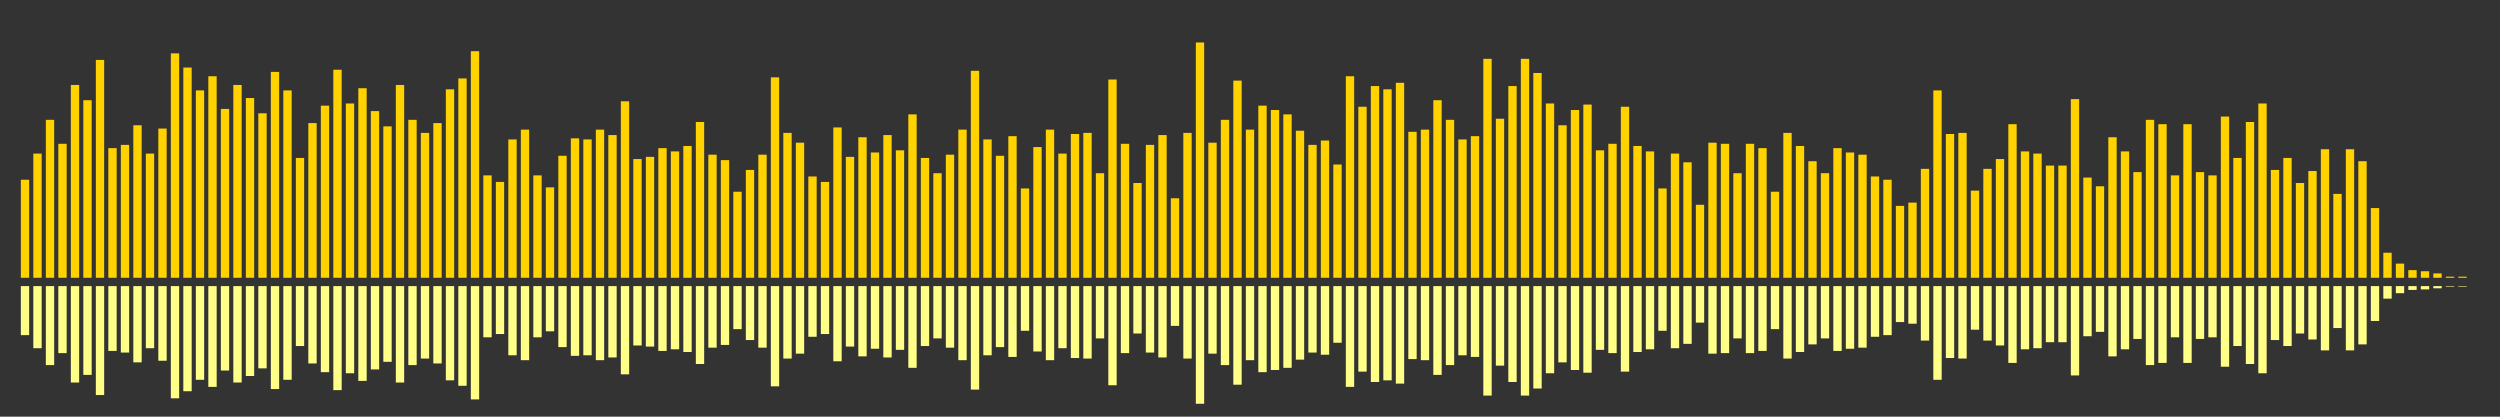<?xml version="1.0" encoding="UTF-8"?>
<svg version="1.1" width="600" height="100" xmlns="http://www.w3.org/2000/svg">
  <rect width="100%" height="100%" fill="#333333" stroke="none"/>
  <line x1="0" y1="66.667" x2="0" y2="66.667" stroke="#ffd200" stroke-width="2"/>
  <line x1="0" y1="68.667" x2="0" y2="68.667" stroke="#ff8" stroke-width="2"/>
  <line x1="3" y1="66.667" x2="3" y2="66.667" stroke="#ffd200" stroke-width="2"/>
  <line x1="3" y1="68.667" x2="3" y2="68.667" stroke="#ff8" stroke-width="2"/>
  <line x1="6" y1="66.667" x2="6" y2="43.137" stroke="#ffd200" stroke-width="2"/>
  <line x1="6" y1="68.667" x2="6" y2="80.431" stroke="#ff8" stroke-width="2"/>
  <line x1="9" y1="66.667" x2="9" y2="36.863" stroke="#ffd200" stroke-width="2"/>
  <line x1="9" y1="68.667" x2="9" y2="83.569" stroke="#ff8" stroke-width="2"/>
  <line x1="12" y1="66.667" x2="12" y2="28.758" stroke="#ffd200" stroke-width="2"/>
  <line x1="12" y1="68.667" x2="12" y2="87.621" stroke="#ff8" stroke-width="2"/>
  <line x1="15" y1="66.667" x2="15" y2="34.51" stroke="#ffd200" stroke-width="2"/>
  <line x1="15" y1="68.667" x2="15" y2="84.745" stroke="#ff8" stroke-width="2"/>
  <line x1="18" y1="66.667" x2="18" y2="20.392" stroke="#ffd200" stroke-width="2"/>
  <line x1="18" y1="68.667" x2="18" y2="91.804" stroke="#ff8" stroke-width="2"/>
  <line x1="21" y1="66.667" x2="21" y2="24.052" stroke="#ffd200" stroke-width="2"/>
  <line x1="21" y1="68.667" x2="21" y2="89.974" stroke="#ff8" stroke-width="2"/>
  <line x1="24" y1="66.667" x2="24" y2="14.379" stroke="#ffd200" stroke-width="2"/>
  <line x1="24" y1="68.667" x2="24" y2="94.81" stroke="#ff8" stroke-width="2"/>
  <line x1="27" y1="66.667" x2="27" y2="35.556" stroke="#ffd200" stroke-width="2"/>
  <line x1="27" y1="68.667" x2="27" y2="84.222" stroke="#ff8" stroke-width="2"/>
  <line x1="30" y1="66.667" x2="30" y2="34.771" stroke="#ffd200" stroke-width="2"/>
  <line x1="30" y1="68.667" x2="30" y2="84.614" stroke="#ff8" stroke-width="2"/>
  <line x1="33" y1="66.667" x2="33" y2="30.065" stroke="#ffd200" stroke-width="2"/>
  <line x1="33" y1="68.667" x2="33" y2="86.967" stroke="#ff8" stroke-width="2"/>
  <line x1="36" y1="66.667" x2="36" y2="36.863" stroke="#ffd200" stroke-width="2"/>
  <line x1="36" y1="68.667" x2="36" y2="83.569" stroke="#ff8" stroke-width="2"/>
  <line x1="39" y1="66.667" x2="39" y2="30.85" stroke="#ffd200" stroke-width="2"/>
  <line x1="39" y1="68.667" x2="39" y2="86.575" stroke="#ff8" stroke-width="2"/>
  <line x1="42" y1="66.667" x2="42" y2="12.81" stroke="#ffd200" stroke-width="2"/>
  <line x1="42" y1="68.667" x2="42" y2="95.595" stroke="#ff8" stroke-width="2"/>
  <line x1="45" y1="66.667" x2="45" y2="16.209" stroke="#ffd200" stroke-width="2"/>
  <line x1="45" y1="68.667" x2="45" y2="93.895" stroke="#ff8" stroke-width="2"/>
  <line x1="48" y1="66.667" x2="48" y2="21.699" stroke="#ffd200" stroke-width="2"/>
  <line x1="48" y1="68.667" x2="48" y2="91.15" stroke="#ff8" stroke-width="2"/>
  <line x1="51" y1="66.667" x2="51" y2="18.301" stroke="#ffd200" stroke-width="2"/>
  <line x1="51" y1="68.667" x2="51" y2="92.85" stroke="#ff8" stroke-width="2"/>
  <line x1="54" y1="66.667" x2="54" y2="26.144" stroke="#ffd200" stroke-width="2"/>
  <line x1="54" y1="68.667" x2="54" y2="88.928" stroke="#ff8" stroke-width="2"/>
  <line x1="57" y1="66.667" x2="57" y2="20.392" stroke="#ffd200" stroke-width="2"/>
  <line x1="57" y1="68.667" x2="57" y2="91.804" stroke="#ff8" stroke-width="2"/>
  <line x1="60" y1="66.667" x2="60" y2="23.529" stroke="#ffd200" stroke-width="2"/>
  <line x1="60" y1="68.667" x2="60" y2="90.235" stroke="#ff8" stroke-width="2"/>
  <line x1="63" y1="66.667" x2="63" y2="27.19" stroke="#ffd200" stroke-width="2"/>
  <line x1="63" y1="68.667" x2="63" y2="88.405" stroke="#ff8" stroke-width="2"/>
  <line x1="66" y1="66.667" x2="66" y2="17.255" stroke="#ffd200" stroke-width="2"/>
  <line x1="66" y1="68.667" x2="66" y2="93.373" stroke="#ff8" stroke-width="2"/>
  <line x1="69" y1="66.667" x2="69" y2="21.699" stroke="#ffd200" stroke-width="2"/>
  <line x1="69" y1="68.667" x2="69" y2="91.15" stroke="#ff8" stroke-width="2"/>
  <line x1="72" y1="66.667" x2="72" y2="37.908" stroke="#ffd200" stroke-width="2"/>
  <line x1="72" y1="68.667" x2="72" y2="83.046" stroke="#ff8" stroke-width="2"/>
  <line x1="75" y1="66.667" x2="75" y2="29.542" stroke="#ffd200" stroke-width="2"/>
  <line x1="75" y1="68.667" x2="75" y2="87.229" stroke="#ff8" stroke-width="2"/>
  <line x1="78" y1="66.667" x2="78" y2="25.359" stroke="#ffd200" stroke-width="2"/>
  <line x1="78" y1="68.667" x2="78" y2="89.32" stroke="#ff8" stroke-width="2"/>
  <line x1="81" y1="66.667" x2="81" y2="16.732" stroke="#ffd200" stroke-width="2"/>
  <line x1="81" y1="68.667" x2="81" y2="93.634" stroke="#ff8" stroke-width="2"/>
  <line x1="84" y1="66.667" x2="84" y2="24.837" stroke="#ffd200" stroke-width="2"/>
  <line x1="84" y1="68.667" x2="84" y2="89.582" stroke="#ff8" stroke-width="2"/>
  <line x1="87" y1="66.667" x2="87" y2="21.176" stroke="#ffd200" stroke-width="2"/>
  <line x1="87" y1="68.667" x2="87" y2="91.412" stroke="#ff8" stroke-width="2"/>
  <line x1="90" y1="66.667" x2="90" y2="26.667" stroke="#ffd200" stroke-width="2"/>
  <line x1="90" y1="68.667" x2="90" y2="88.667" stroke="#ff8" stroke-width="2"/>
  <line x1="93" y1="66.667" x2="93" y2="30.327" stroke="#ffd200" stroke-width="2"/>
  <line x1="93" y1="68.667" x2="93" y2="86.837" stroke="#ff8" stroke-width="2"/>
  <line x1="96" y1="66.667" x2="96" y2="20.392" stroke="#ffd200" stroke-width="2"/>
  <line x1="96" y1="68.667" x2="96" y2="91.804" stroke="#ff8" stroke-width="2"/>
  <line x1="99" y1="66.667" x2="99" y2="28.758" stroke="#ffd200" stroke-width="2"/>
  <line x1="99" y1="68.667" x2="99" y2="87.621" stroke="#ff8" stroke-width="2"/>
  <line x1="102" y1="66.667" x2="102" y2="31.895" stroke="#ffd200" stroke-width="2"/>
  <line x1="102" y1="68.667" x2="102" y2="86.052" stroke="#ff8" stroke-width="2"/>
  <line x1="105" y1="66.667" x2="105" y2="29.542" stroke="#ffd200" stroke-width="2"/>
  <line x1="105" y1="68.667" x2="105" y2="87.229" stroke="#ff8" stroke-width="2"/>
  <line x1="108" y1="66.667" x2="108" y2="21.438" stroke="#ffd200" stroke-width="2"/>
  <line x1="108" y1="68.667" x2="108" y2="91.281" stroke="#ff8" stroke-width="2"/>
  <line x1="111" y1="66.667" x2="111" y2="18.824" stroke="#ffd200" stroke-width="2"/>
  <line x1="111" y1="68.667" x2="111" y2="92.588" stroke="#ff8" stroke-width="2"/>
  <line x1="114" y1="66.667" x2="114" y2="12.288" stroke="#ffd200" stroke-width="2"/>
  <line x1="114" y1="68.667" x2="114" y2="95.856" stroke="#ff8" stroke-width="2"/>
  <line x1="117" y1="66.667" x2="117" y2="42.092" stroke="#ffd200" stroke-width="2"/>
  <line x1="117" y1="68.667" x2="117" y2="80.954" stroke="#ff8" stroke-width="2"/>
  <line x1="120" y1="66.667" x2="120" y2="43.66" stroke="#ffd200" stroke-width="2"/>
  <line x1="120" y1="68.667" x2="120" y2="80.17" stroke="#ff8" stroke-width="2"/>
  <line x1="123" y1="66.667" x2="123" y2="33.464" stroke="#ffd200" stroke-width="2"/>
  <line x1="123" y1="68.667" x2="123" y2="85.268" stroke="#ff8" stroke-width="2"/>
  <line x1="126" y1="66.667" x2="126" y2="31.111" stroke="#ffd200" stroke-width="2"/>
  <line x1="126" y1="68.667" x2="126" y2="86.444" stroke="#ff8" stroke-width="2"/>
  <line x1="129" y1="66.667" x2="129" y2="42.092" stroke="#ffd200" stroke-width="2"/>
  <line x1="129" y1="68.667" x2="129" y2="80.954" stroke="#ff8" stroke-width="2"/>
  <line x1="132" y1="66.667" x2="132" y2="44.967" stroke="#ffd200" stroke-width="2"/>
  <line x1="132" y1="68.667" x2="132" y2="79.516" stroke="#ff8" stroke-width="2"/>
  <line x1="135" y1="66.667" x2="135" y2="37.386" stroke="#ffd200" stroke-width="2"/>
  <line x1="135" y1="68.667" x2="135" y2="83.307" stroke="#ff8" stroke-width="2"/>
  <line x1="138" y1="66.667" x2="138" y2="33.203" stroke="#ffd200" stroke-width="2"/>
  <line x1="138" y1="68.667" x2="138" y2="85.399" stroke="#ff8" stroke-width="2"/>
  <line x1="141" y1="66.667" x2="141" y2="33.464" stroke="#ffd200" stroke-width="2"/>
  <line x1="141" y1="68.667" x2="141" y2="85.268" stroke="#ff8" stroke-width="2"/>
  <line x1="144" y1="66.667" x2="144" y2="31.111" stroke="#ffd200" stroke-width="2"/>
  <line x1="144" y1="68.667" x2="144" y2="86.444" stroke="#ff8" stroke-width="2"/>
  <line x1="147" y1="66.667" x2="147" y2="32.418" stroke="#ffd200" stroke-width="2"/>
  <line x1="147" y1="68.667" x2="147" y2="85.791" stroke="#ff8" stroke-width="2"/>
  <line x1="150" y1="66.667" x2="150" y2="24.314" stroke="#ffd200" stroke-width="2"/>
  <line x1="150" y1="68.667" x2="150" y2="89.843" stroke="#ff8" stroke-width="2"/>
  <line x1="153" y1="66.667" x2="153" y2="38.17" stroke="#ffd200" stroke-width="2"/>
  <line x1="153" y1="68.667" x2="153" y2="82.915" stroke="#ff8" stroke-width="2"/>
  <line x1="156" y1="66.667" x2="156" y2="37.647" stroke="#ffd200" stroke-width="2"/>
  <line x1="156" y1="68.667" x2="156" y2="83.176" stroke="#ff8" stroke-width="2"/>
  <line x1="159" y1="66.667" x2="159" y2="35.556" stroke="#ffd200" stroke-width="2"/>
  <line x1="159" y1="68.667" x2="159" y2="84.222" stroke="#ff8" stroke-width="2"/>
  <line x1="162" y1="66.667" x2="162" y2="36.34" stroke="#ffd200" stroke-width="2"/>
  <line x1="162" y1="68.667" x2="162" y2="83.83" stroke="#ff8" stroke-width="2"/>
  <line x1="165" y1="66.667" x2="165" y2="35.033" stroke="#ffd200" stroke-width="2"/>
  <line x1="165" y1="68.667" x2="165" y2="84.484" stroke="#ff8" stroke-width="2"/>
  <line x1="168" y1="66.667" x2="168" y2="29.281" stroke="#ffd200" stroke-width="2"/>
  <line x1="168" y1="68.667" x2="168" y2="87.359" stroke="#ff8" stroke-width="2"/>
  <line x1="171" y1="66.667" x2="171" y2="37.124" stroke="#ffd200" stroke-width="2"/>
  <line x1="171" y1="68.667" x2="171" y2="83.438" stroke="#ff8" stroke-width="2"/>
  <line x1="174" y1="66.667" x2="174" y2="38.431" stroke="#ffd200" stroke-width="2"/>
  <line x1="174" y1="68.667" x2="174" y2="82.784" stroke="#ff8" stroke-width="2"/>
  <line x1="177" y1="66.667" x2="177" y2="46.013" stroke="#ffd200" stroke-width="2"/>
  <line x1="177" y1="68.667" x2="177" y2="78.993" stroke="#ff8" stroke-width="2"/>
  <line x1="180" y1="66.667" x2="180" y2="40.784" stroke="#ffd200" stroke-width="2"/>
  <line x1="180" y1="68.667" x2="180" y2="81.608" stroke="#ff8" stroke-width="2"/>
  <line x1="183" y1="66.667" x2="183" y2="37.124" stroke="#ffd200" stroke-width="2"/>
  <line x1="183" y1="68.667" x2="183" y2="83.438" stroke="#ff8" stroke-width="2"/>
  <line x1="186" y1="66.667" x2="186" y2="18.562" stroke="#ffd200" stroke-width="2"/>
  <line x1="186" y1="68.667" x2="186" y2="92.719" stroke="#ff8" stroke-width="2"/>
  <line x1="189" y1="66.667" x2="189" y2="31.895" stroke="#ffd200" stroke-width="2"/>
  <line x1="189" y1="68.667" x2="189" y2="86.052" stroke="#ff8" stroke-width="2"/>
  <line x1="192" y1="66.667" x2="192" y2="34.248" stroke="#ffd200" stroke-width="2"/>
  <line x1="192" y1="68.667" x2="192" y2="84.876" stroke="#ff8" stroke-width="2"/>
  <line x1="195" y1="66.667" x2="195" y2="42.353" stroke="#ffd200" stroke-width="2"/>
  <line x1="195" y1="68.667" x2="195" y2="80.824" stroke="#ff8" stroke-width="2"/>
  <line x1="198" y1="66.667" x2="198" y2="43.66" stroke="#ffd200" stroke-width="2"/>
  <line x1="198" y1="68.667" x2="198" y2="80.17" stroke="#ff8" stroke-width="2"/>
  <line x1="201" y1="66.667" x2="201" y2="30.588" stroke="#ffd200" stroke-width="2"/>
  <line x1="201" y1="68.667" x2="201" y2="86.706" stroke="#ff8" stroke-width="2"/>
  <line x1="204" y1="66.667" x2="204" y2="37.647" stroke="#ffd200" stroke-width="2"/>
  <line x1="204" y1="68.667" x2="204" y2="83.176" stroke="#ff8" stroke-width="2"/>
  <line x1="207" y1="66.667" x2="207" y2="32.941" stroke="#ffd200" stroke-width="2"/>
  <line x1="207" y1="68.667" x2="207" y2="85.529" stroke="#ff8" stroke-width="2"/>
  <line x1="210" y1="66.667" x2="210" y2="36.601" stroke="#ffd200" stroke-width="2"/>
  <line x1="210" y1="68.667" x2="210" y2="83.699" stroke="#ff8" stroke-width="2"/>
  <line x1="213" y1="66.667" x2="213" y2="32.418" stroke="#ffd200" stroke-width="2"/>
  <line x1="213" y1="68.667" x2="213" y2="85.791" stroke="#ff8" stroke-width="2"/>
  <line x1="216" y1="66.667" x2="216" y2="36.078" stroke="#ffd200" stroke-width="2"/>
  <line x1="216" y1="68.667" x2="216" y2="83.961" stroke="#ff8" stroke-width="2"/>
  <line x1="219" y1="66.667" x2="219" y2="27.451" stroke="#ffd200" stroke-width="2"/>
  <line x1="219" y1="68.667" x2="219" y2="88.275" stroke="#ff8" stroke-width="2"/>
  <line x1="222" y1="66.667" x2="222" y2="37.908" stroke="#ffd200" stroke-width="2"/>
  <line x1="222" y1="68.667" x2="222" y2="83.046" stroke="#ff8" stroke-width="2"/>
  <line x1="225" y1="66.667" x2="225" y2="41.569" stroke="#ffd200" stroke-width="2"/>
  <line x1="225" y1="68.667" x2="225" y2="81.216" stroke="#ff8" stroke-width="2"/>
  <line x1="228" y1="66.667" x2="228" y2="37.124" stroke="#ffd200" stroke-width="2"/>
  <line x1="228" y1="68.667" x2="228" y2="83.438" stroke="#ff8" stroke-width="2"/>
  <line x1="231" y1="66.667" x2="231" y2="31.111" stroke="#ffd200" stroke-width="2"/>
  <line x1="231" y1="68.667" x2="231" y2="86.444" stroke="#ff8" stroke-width="2"/>
  <line x1="234" y1="66.667" x2="234" y2="16.993" stroke="#ffd200" stroke-width="2"/>
  <line x1="234" y1="68.667" x2="234" y2="93.503" stroke="#ff8" stroke-width="2"/>
  <line x1="237" y1="66.667" x2="237" y2="33.464" stroke="#ffd200" stroke-width="2"/>
  <line x1="237" y1="68.667" x2="237" y2="85.268" stroke="#ff8" stroke-width="2"/>
  <line x1="240" y1="66.667" x2="240" y2="37.386" stroke="#ffd200" stroke-width="2"/>
  <line x1="240" y1="68.667" x2="240" y2="83.307" stroke="#ff8" stroke-width="2"/>
  <line x1="243" y1="66.667" x2="243" y2="32.68" stroke="#ffd200" stroke-width="2"/>
  <line x1="243" y1="68.667" x2="243" y2="85.66" stroke="#ff8" stroke-width="2"/>
  <line x1="246" y1="66.667" x2="246" y2="45.229" stroke="#ffd200" stroke-width="2"/>
  <line x1="246" y1="68.667" x2="246" y2="79.386" stroke="#ff8" stroke-width="2"/>
  <line x1="249" y1="66.667" x2="249" y2="35.294" stroke="#ffd200" stroke-width="2"/>
  <line x1="249" y1="68.667" x2="249" y2="84.353" stroke="#ff8" stroke-width="2"/>
  <line x1="252" y1="66.667" x2="252" y2="31.111" stroke="#ffd200" stroke-width="2"/>
  <line x1="252" y1="68.667" x2="252" y2="86.444" stroke="#ff8" stroke-width="2"/>
  <line x1="255" y1="66.667" x2="255" y2="36.863" stroke="#ffd200" stroke-width="2"/>
  <line x1="255" y1="68.667" x2="255" y2="83.569" stroke="#ff8" stroke-width="2"/>
  <line x1="258" y1="66.667" x2="258" y2="32.157" stroke="#ffd200" stroke-width="2"/>
  <line x1="258" y1="68.667" x2="258" y2="85.922" stroke="#ff8" stroke-width="2"/>
  <line x1="261" y1="66.667" x2="261" y2="31.895" stroke="#ffd200" stroke-width="2"/>
  <line x1="261" y1="68.667" x2="261" y2="86.052" stroke="#ff8" stroke-width="2"/>
  <line x1="264" y1="66.667" x2="264" y2="41.569" stroke="#ffd200" stroke-width="2"/>
  <line x1="264" y1="68.667" x2="264" y2="81.216" stroke="#ff8" stroke-width="2"/>
  <line x1="267" y1="66.667" x2="267" y2="19.085" stroke="#ffd200" stroke-width="2"/>
  <line x1="267" y1="68.667" x2="267" y2="92.458" stroke="#ff8" stroke-width="2"/>
  <line x1="270" y1="66.667" x2="270" y2="34.51" stroke="#ffd200" stroke-width="2"/>
  <line x1="270" y1="68.667" x2="270" y2="84.745" stroke="#ff8" stroke-width="2"/>
  <line x1="273" y1="66.667" x2="273" y2="43.922" stroke="#ffd200" stroke-width="2"/>
  <line x1="273" y1="68.667" x2="273" y2="80.039" stroke="#ff8" stroke-width="2"/>
  <line x1="276" y1="66.667" x2="276" y2="34.771" stroke="#ffd200" stroke-width="2"/>
  <line x1="276" y1="68.667" x2="276" y2="84.614" stroke="#ff8" stroke-width="2"/>
  <line x1="279" y1="66.667" x2="279" y2="32.418" stroke="#ffd200" stroke-width="2"/>
  <line x1="279" y1="68.667" x2="279" y2="85.791" stroke="#ff8" stroke-width="2"/>
  <line x1="282" y1="66.667" x2="282" y2="47.582" stroke="#ffd200" stroke-width="2"/>
  <line x1="282" y1="68.667" x2="282" y2="78.209" stroke="#ff8" stroke-width="2"/>
  <line x1="285" y1="66.667" x2="285" y2="31.895" stroke="#ffd200" stroke-width="2"/>
  <line x1="285" y1="68.667" x2="285" y2="86.052" stroke="#ff8" stroke-width="2"/>
  <line x1="288" y1="66.667" x2="288" y2="10.196" stroke="#ffd200" stroke-width="2"/>
  <line x1="288" y1="68.667" x2="288" y2="96.902" stroke="#ff8" stroke-width="2"/>
  <line x1="291" y1="66.667" x2="291" y2="34.248" stroke="#ffd200" stroke-width="2"/>
  <line x1="291" y1="68.667" x2="291" y2="84.876" stroke="#ff8" stroke-width="2"/>
  <line x1="294" y1="66.667" x2="294" y2="28.758" stroke="#ffd200" stroke-width="2"/>
  <line x1="294" y1="68.667" x2="294" y2="87.621" stroke="#ff8" stroke-width="2"/>
  <line x1="297" y1="66.667" x2="297" y2="19.346" stroke="#ffd200" stroke-width="2"/>
  <line x1="297" y1="68.667" x2="297" y2="92.327" stroke="#ff8" stroke-width="2"/>
  <line x1="300" y1="66.667" x2="300" y2="31.111" stroke="#ffd200" stroke-width="2"/>
  <line x1="300" y1="68.667" x2="300" y2="86.444" stroke="#ff8" stroke-width="2"/>
  <line x1="303" y1="66.667" x2="303" y2="25.359" stroke="#ffd200" stroke-width="2"/>
  <line x1="303" y1="68.667" x2="303" y2="89.32" stroke="#ff8" stroke-width="2"/>
  <line x1="306" y1="66.667" x2="306" y2="26.405" stroke="#ffd200" stroke-width="2"/>
  <line x1="306" y1="68.667" x2="306" y2="88.797" stroke="#ff8" stroke-width="2"/>
  <line x1="309" y1="66.667" x2="309" y2="27.451" stroke="#ffd200" stroke-width="2"/>
  <line x1="309" y1="68.667" x2="309" y2="88.275" stroke="#ff8" stroke-width="2"/>
  <line x1="312" y1="66.667" x2="312" y2="31.373" stroke="#ffd200" stroke-width="2"/>
  <line x1="312" y1="68.667" x2="312" y2="86.314" stroke="#ff8" stroke-width="2"/>
  <line x1="315" y1="66.667" x2="315" y2="34.771" stroke="#ffd200" stroke-width="2"/>
  <line x1="315" y1="68.667" x2="315" y2="84.614" stroke="#ff8" stroke-width="2"/>
  <line x1="318" y1="66.667" x2="318" y2="33.725" stroke="#ffd200" stroke-width="2"/>
  <line x1="318" y1="68.667" x2="318" y2="85.137" stroke="#ff8" stroke-width="2"/>
  <line x1="321" y1="66.667" x2="321" y2="39.477" stroke="#ffd200" stroke-width="2"/>
  <line x1="321" y1="68.667" x2="321" y2="82.261" stroke="#ff8" stroke-width="2"/>
  <line x1="324" y1="66.667" x2="324" y2="18.301" stroke="#ffd200" stroke-width="2"/>
  <line x1="324" y1="68.667" x2="324" y2="92.85" stroke="#ff8" stroke-width="2"/>
  <line x1="327" y1="66.667" x2="327" y2="25.621" stroke="#ffd200" stroke-width="2"/>
  <line x1="327" y1="68.667" x2="327" y2="89.19" stroke="#ff8" stroke-width="2"/>
  <line x1="330" y1="66.667" x2="330" y2="20.654" stroke="#ffd200" stroke-width="2"/>
  <line x1="330" y1="68.667" x2="330" y2="91.673" stroke="#ff8" stroke-width="2"/>
  <line x1="333" y1="66.667" x2="333" y2="21.438" stroke="#ffd200" stroke-width="2"/>
  <line x1="333" y1="68.667" x2="333" y2="91.281" stroke="#ff8" stroke-width="2"/>
  <line x1="336" y1="66.667" x2="336" y2="19.869" stroke="#ffd200" stroke-width="2"/>
  <line x1="336" y1="68.667" x2="336" y2="92.065" stroke="#ff8" stroke-width="2"/>
  <line x1="339" y1="66.667" x2="339" y2="31.634" stroke="#ffd200" stroke-width="2"/>
  <line x1="339" y1="68.667" x2="339" y2="86.183" stroke="#ff8" stroke-width="2"/>
  <line x1="342" y1="66.667" x2="342" y2="31.111" stroke="#ffd200" stroke-width="2"/>
  <line x1="342" y1="68.667" x2="342" y2="86.444" stroke="#ff8" stroke-width="2"/>
  <line x1="345" y1="66.667" x2="345" y2="24.052" stroke="#ffd200" stroke-width="2"/>
  <line x1="345" y1="68.667" x2="345" y2="89.974" stroke="#ff8" stroke-width="2"/>
  <line x1="348" y1="66.667" x2="348" y2="28.758" stroke="#ffd200" stroke-width="2"/>
  <line x1="348" y1="68.667" x2="348" y2="87.621" stroke="#ff8" stroke-width="2"/>
  <line x1="351" y1="66.667" x2="351" y2="33.464" stroke="#ffd200" stroke-width="2"/>
  <line x1="351" y1="68.667" x2="351" y2="85.268" stroke="#ff8" stroke-width="2"/>
  <line x1="354" y1="66.667" x2="354" y2="32.68" stroke="#ffd200" stroke-width="2"/>
  <line x1="354" y1="68.667" x2="354" y2="85.66" stroke="#ff8" stroke-width="2"/>
  <line x1="357" y1="66.667" x2="357" y2="14.118" stroke="#ffd200" stroke-width="2"/>
  <line x1="357" y1="68.667" x2="357" y2="94.941" stroke="#ff8" stroke-width="2"/>
  <line x1="360" y1="66.667" x2="360" y2="28.497" stroke="#ffd200" stroke-width="2"/>
  <line x1="360" y1="68.667" x2="360" y2="87.752" stroke="#ff8" stroke-width="2"/>
  <line x1="363" y1="66.667" x2="363" y2="20.654" stroke="#ffd200" stroke-width="2"/>
  <line x1="363" y1="68.667" x2="363" y2="91.673" stroke="#ff8" stroke-width="2"/>
  <line x1="366" y1="66.667" x2="366" y2="14.118" stroke="#ffd200" stroke-width="2"/>
  <line x1="366" y1="68.667" x2="366" y2="94.941" stroke="#ff8" stroke-width="2"/>
  <line x1="369" y1="66.667" x2="369" y2="17.516" stroke="#ffd200" stroke-width="2"/>
  <line x1="369" y1="68.667" x2="369" y2="93.242" stroke="#ff8" stroke-width="2"/>
  <line x1="372" y1="66.667" x2="372" y2="24.837" stroke="#ffd200" stroke-width="2"/>
  <line x1="372" y1="68.667" x2="372" y2="89.582" stroke="#ff8" stroke-width="2"/>
  <line x1="375" y1="66.667" x2="375" y2="30.065" stroke="#ffd200" stroke-width="2"/>
  <line x1="375" y1="68.667" x2="375" y2="86.967" stroke="#ff8" stroke-width="2"/>
  <line x1="378" y1="66.667" x2="378" y2="26.405" stroke="#ffd200" stroke-width="2"/>
  <line x1="378" y1="68.667" x2="378" y2="88.797" stroke="#ff8" stroke-width="2"/>
  <line x1="381" y1="66.667" x2="381" y2="25.098" stroke="#ffd200" stroke-width="2"/>
  <line x1="381" y1="68.667" x2="381" y2="89.451" stroke="#ff8" stroke-width="2"/>
  <line x1="384" y1="66.667" x2="384" y2="36.078" stroke="#ffd200" stroke-width="2"/>
  <line x1="384" y1="68.667" x2="384" y2="83.961" stroke="#ff8" stroke-width="2"/>
  <line x1="387" y1="66.667" x2="387" y2="34.51" stroke="#ffd200" stroke-width="2"/>
  <line x1="387" y1="68.667" x2="387" y2="84.745" stroke="#ff8" stroke-width="2"/>
  <line x1="390" y1="66.667" x2="390" y2="25.621" stroke="#ffd200" stroke-width="2"/>
  <line x1="390" y1="68.667" x2="390" y2="89.19" stroke="#ff8" stroke-width="2"/>
  <line x1="393" y1="66.667" x2="393" y2="35.033" stroke="#ffd200" stroke-width="2"/>
  <line x1="393" y1="68.667" x2="393" y2="84.484" stroke="#ff8" stroke-width="2"/>
  <line x1="396" y1="66.667" x2="396" y2="36.34" stroke="#ffd200" stroke-width="2"/>
  <line x1="396" y1="68.667" x2="396" y2="83.83" stroke="#ff8" stroke-width="2"/>
  <line x1="399" y1="66.667" x2="399" y2="45.229" stroke="#ffd200" stroke-width="2"/>
  <line x1="399" y1="68.667" x2="399" y2="79.386" stroke="#ff8" stroke-width="2"/>
  <line x1="402" y1="66.667" x2="402" y2="36.863" stroke="#ffd200" stroke-width="2"/>
  <line x1="402" y1="68.667" x2="402" y2="83.569" stroke="#ff8" stroke-width="2"/>
  <line x1="405" y1="66.667" x2="405" y2="38.954" stroke="#ffd200" stroke-width="2"/>
  <line x1="405" y1="68.667" x2="405" y2="82.523" stroke="#ff8" stroke-width="2"/>
  <line x1="408" y1="66.667" x2="408" y2="49.15" stroke="#ffd200" stroke-width="2"/>
  <line x1="408" y1="68.667" x2="408" y2="77.425" stroke="#ff8" stroke-width="2"/>
  <line x1="411" y1="66.667" x2="411" y2="34.248" stroke="#ffd200" stroke-width="2"/>
  <line x1="411" y1="68.667" x2="411" y2="84.876" stroke="#ff8" stroke-width="2"/>
  <line x1="414" y1="66.667" x2="414" y2="34.51" stroke="#ffd200" stroke-width="2"/>
  <line x1="414" y1="68.667" x2="414" y2="84.745" stroke="#ff8" stroke-width="2"/>
  <line x1="417" y1="66.667" x2="417" y2="41.569" stroke="#ffd200" stroke-width="2"/>
  <line x1="417" y1="68.667" x2="417" y2="81.216" stroke="#ff8" stroke-width="2"/>
  <line x1="420" y1="66.667" x2="420" y2="34.51" stroke="#ffd200" stroke-width="2"/>
  <line x1="420" y1="68.667" x2="420" y2="84.745" stroke="#ff8" stroke-width="2"/>
  <line x1="423" y1="66.667" x2="423" y2="35.556" stroke="#ffd200" stroke-width="2"/>
  <line x1="423" y1="68.667" x2="423" y2="84.222" stroke="#ff8" stroke-width="2"/>
  <line x1="426" y1="66.667" x2="426" y2="46.013" stroke="#ffd200" stroke-width="2"/>
  <line x1="426" y1="68.667" x2="426" y2="78.993" stroke="#ff8" stroke-width="2"/>
  <line x1="429" y1="66.667" x2="429" y2="31.895" stroke="#ffd200" stroke-width="2"/>
  <line x1="429" y1="68.667" x2="429" y2="86.052" stroke="#ff8" stroke-width="2"/>
  <line x1="432" y1="66.667" x2="432" y2="35.033" stroke="#ffd200" stroke-width="2"/>
  <line x1="432" y1="68.667" x2="432" y2="84.484" stroke="#ff8" stroke-width="2"/>
  <line x1="435" y1="66.667" x2="435" y2="38.693" stroke="#ffd200" stroke-width="2"/>
  <line x1="435" y1="68.667" x2="435" y2="82.654" stroke="#ff8" stroke-width="2"/>
  <line x1="438" y1="66.667" x2="438" y2="41.569" stroke="#ffd200" stroke-width="2"/>
  <line x1="438" y1="68.667" x2="438" y2="81.216" stroke="#ff8" stroke-width="2"/>
  <line x1="441" y1="66.667" x2="441" y2="35.556" stroke="#ffd200" stroke-width="2"/>
  <line x1="441" y1="68.667" x2="441" y2="84.222" stroke="#ff8" stroke-width="2"/>
  <line x1="444" y1="66.667" x2="444" y2="36.601" stroke="#ffd200" stroke-width="2"/>
  <line x1="444" y1="68.667" x2="444" y2="83.699" stroke="#ff8" stroke-width="2"/>
  <line x1="447" y1="66.667" x2="447" y2="37.124" stroke="#ffd200" stroke-width="2"/>
  <line x1="447" y1="68.667" x2="447" y2="83.438" stroke="#ff8" stroke-width="2"/>
  <line x1="450" y1="66.667" x2="450" y2="42.353" stroke="#ffd200" stroke-width="2"/>
  <line x1="450" y1="68.667" x2="450" y2="80.824" stroke="#ff8" stroke-width="2"/>
  <line x1="453" y1="66.667" x2="453" y2="43.137" stroke="#ffd200" stroke-width="2"/>
  <line x1="453" y1="68.667" x2="453" y2="80.431" stroke="#ff8" stroke-width="2"/>
  <line x1="456" y1="66.667" x2="456" y2="49.412" stroke="#ffd200" stroke-width="2"/>
  <line x1="456" y1="68.667" x2="456" y2="77.294" stroke="#ff8" stroke-width="2"/>
  <line x1="459" y1="66.667" x2="459" y2="48.627" stroke="#ffd200" stroke-width="2"/>
  <line x1="459" y1="68.667" x2="459" y2="77.686" stroke="#ff8" stroke-width="2"/>
  <line x1="462" y1="66.667" x2="462" y2="40.523" stroke="#ffd200" stroke-width="2"/>
  <line x1="462" y1="68.667" x2="462" y2="81.739" stroke="#ff8" stroke-width="2"/>
  <line x1="465" y1="66.667" x2="465" y2="21.699" stroke="#ffd200" stroke-width="2"/>
  <line x1="465" y1="68.667" x2="465" y2="91.15" stroke="#ff8" stroke-width="2"/>
  <line x1="468" y1="66.667" x2="468" y2="32.157" stroke="#ffd200" stroke-width="2"/>
  <line x1="468" y1="68.667" x2="468" y2="85.922" stroke="#ff8" stroke-width="2"/>
  <line x1="471" y1="66.667" x2="471" y2="31.895" stroke="#ffd200" stroke-width="2"/>
  <line x1="471" y1="68.667" x2="471" y2="86.052" stroke="#ff8" stroke-width="2"/>
  <line x1="474" y1="66.667" x2="474" y2="45.752" stroke="#ffd200" stroke-width="2"/>
  <line x1="474" y1="68.667" x2="474" y2="79.124" stroke="#ff8" stroke-width="2"/>
  <line x1="477" y1="66.667" x2="477" y2="40.523" stroke="#ffd200" stroke-width="2"/>
  <line x1="477" y1="68.667" x2="477" y2="81.739" stroke="#ff8" stroke-width="2"/>
  <line x1="480" y1="66.667" x2="480" y2="38.17" stroke="#ffd200" stroke-width="2"/>
  <line x1="480" y1="68.667" x2="480" y2="82.915" stroke="#ff8" stroke-width="2"/>
  <line x1="483" y1="66.667" x2="483" y2="29.804" stroke="#ffd200" stroke-width="2"/>
  <line x1="483" y1="68.667" x2="483" y2="87.098" stroke="#ff8" stroke-width="2"/>
  <line x1="486" y1="66.667" x2="486" y2="36.34" stroke="#ffd200" stroke-width="2"/>
  <line x1="486" y1="68.667" x2="486" y2="83.83" stroke="#ff8" stroke-width="2"/>
  <line x1="489" y1="66.667" x2="489" y2="36.863" stroke="#ffd200" stroke-width="2"/>
  <line x1="489" y1="68.667" x2="489" y2="83.569" stroke="#ff8" stroke-width="2"/>
  <line x1="492" y1="66.667" x2="492" y2="39.739" stroke="#ffd200" stroke-width="2"/>
  <line x1="492" y1="68.667" x2="492" y2="82.131" stroke="#ff8" stroke-width="2"/>
  <line x1="495" y1="66.667" x2="495" y2="39.739" stroke="#ffd200" stroke-width="2"/>
  <line x1="495" y1="68.667" x2="495" y2="82.131" stroke="#ff8" stroke-width="2"/>
  <line x1="498" y1="66.667" x2="498" y2="23.791" stroke="#ffd200" stroke-width="2"/>
  <line x1="498" y1="68.667" x2="498" y2="90.105" stroke="#ff8" stroke-width="2"/>
  <line x1="501" y1="66.667" x2="501" y2="42.614" stroke="#ffd200" stroke-width="2"/>
  <line x1="501" y1="68.667" x2="501" y2="80.693" stroke="#ff8" stroke-width="2"/>
  <line x1="504" y1="66.667" x2="504" y2="44.706" stroke="#ffd200" stroke-width="2"/>
  <line x1="504" y1="68.667" x2="504" y2="79.647" stroke="#ff8" stroke-width="2"/>
  <line x1="507" y1="66.667" x2="507" y2="32.941" stroke="#ffd200" stroke-width="2"/>
  <line x1="507" y1="68.667" x2="507" y2="85.529" stroke="#ff8" stroke-width="2"/>
  <line x1="510" y1="66.667" x2="510" y2="36.34" stroke="#ffd200" stroke-width="2"/>
  <line x1="510" y1="68.667" x2="510" y2="83.83" stroke="#ff8" stroke-width="2"/>
  <line x1="513" y1="66.667" x2="513" y2="41.307" stroke="#ffd200" stroke-width="2"/>
  <line x1="513" y1="68.667" x2="513" y2="81.346" stroke="#ff8" stroke-width="2"/>
  <line x1="516" y1="66.667" x2="516" y2="28.758" stroke="#ffd200" stroke-width="2"/>
  <line x1="516" y1="68.667" x2="516" y2="87.621" stroke="#ff8" stroke-width="2"/>
  <line x1="519" y1="66.667" x2="519" y2="29.804" stroke="#ffd200" stroke-width="2"/>
  <line x1="519" y1="68.667" x2="519" y2="87.098" stroke="#ff8" stroke-width="2"/>
  <line x1="522" y1="66.667" x2="522" y2="42.092" stroke="#ffd200" stroke-width="2"/>
  <line x1="522" y1="68.667" x2="522" y2="80.954" stroke="#ff8" stroke-width="2"/>
  <line x1="525" y1="66.667" x2="525" y2="29.804" stroke="#ffd200" stroke-width="2"/>
  <line x1="525" y1="68.667" x2="525" y2="87.098" stroke="#ff8" stroke-width="2"/>
  <line x1="528" y1="66.667" x2="528" y2="41.307" stroke="#ffd200" stroke-width="2"/>
  <line x1="528" y1="68.667" x2="528" y2="81.346" stroke="#ff8" stroke-width="2"/>
  <line x1="531" y1="66.667" x2="531" y2="42.092" stroke="#ffd200" stroke-width="2"/>
  <line x1="531" y1="68.667" x2="531" y2="80.954" stroke="#ff8" stroke-width="2"/>
  <line x1="534" y1="66.667" x2="534" y2="27.974" stroke="#ffd200" stroke-width="2"/>
  <line x1="534" y1="68.667" x2="534" y2="88.013" stroke="#ff8" stroke-width="2"/>
  <line x1="537" y1="66.667" x2="537" y2="37.908" stroke="#ffd200" stroke-width="2"/>
  <line x1="537" y1="68.667" x2="537" y2="83.046" stroke="#ff8" stroke-width="2"/>
  <line x1="540" y1="66.667" x2="540" y2="29.281" stroke="#ffd200" stroke-width="2"/>
  <line x1="540" y1="68.667" x2="540" y2="87.359" stroke="#ff8" stroke-width="2"/>
  <line x1="543" y1="66.667" x2="543" y2="24.837" stroke="#ffd200" stroke-width="2"/>
  <line x1="543" y1="68.667" x2="543" y2="89.582" stroke="#ff8" stroke-width="2"/>
  <line x1="546" y1="66.667" x2="546" y2="40.784" stroke="#ffd200" stroke-width="2"/>
  <line x1="546" y1="68.667" x2="546" y2="81.608" stroke="#ff8" stroke-width="2"/>
  <line x1="549" y1="66.667" x2="549" y2="37.908" stroke="#ffd200" stroke-width="2"/>
  <line x1="549" y1="68.667" x2="549" y2="83.046" stroke="#ff8" stroke-width="2"/>
  <line x1="552" y1="66.667" x2="552" y2="43.922" stroke="#ffd200" stroke-width="2"/>
  <line x1="552" y1="68.667" x2="552" y2="80.039" stroke="#ff8" stroke-width="2"/>
  <line x1="555" y1="66.667" x2="555" y2="41.046" stroke="#ffd200" stroke-width="2"/>
  <line x1="555" y1="68.667" x2="555" y2="81.477" stroke="#ff8" stroke-width="2"/>
  <line x1="558" y1="66.667" x2="558" y2="35.817" stroke="#ffd200" stroke-width="2"/>
  <line x1="558" y1="68.667" x2="558" y2="84.092" stroke="#ff8" stroke-width="2"/>
  <line x1="561" y1="66.667" x2="561" y2="46.536" stroke="#ffd200" stroke-width="2"/>
  <line x1="561" y1="68.667" x2="561" y2="78.732" stroke="#ff8" stroke-width="2"/>
  <line x1="564" y1="66.667" x2="564" y2="35.817" stroke="#ffd200" stroke-width="2"/>
  <line x1="564" y1="68.667" x2="564" y2="84.092" stroke="#ff8" stroke-width="2"/>
  <line x1="567" y1="66.667" x2="567" y2="38.693" stroke="#ffd200" stroke-width="2"/>
  <line x1="567" y1="68.667" x2="567" y2="82.654" stroke="#ff8" stroke-width="2"/>
  <line x1="570" y1="66.667" x2="570" y2="49.935" stroke="#ffd200" stroke-width="2"/>
  <line x1="570" y1="68.667" x2="570" y2="77.033" stroke="#ff8" stroke-width="2"/>
  <line x1="573" y1="66.667" x2="573" y2="60.654" stroke="#ffd200" stroke-width="2"/>
  <line x1="573" y1="68.667" x2="573" y2="71.673" stroke="#ff8" stroke-width="2"/>
  <line x1="576" y1="66.667" x2="576" y2="63.268" stroke="#ffd200" stroke-width="2"/>
  <line x1="576" y1="68.667" x2="576" y2="70.366" stroke="#ff8" stroke-width="2"/>
  <line x1="579" y1="66.667" x2="579" y2="64.837" stroke="#ffd200" stroke-width="2"/>
  <line x1="579" y1="68.667" x2="579" y2="69.582" stroke="#ff8" stroke-width="2"/>
  <line x1="582" y1="66.667" x2="582" y2="65.098" stroke="#ffd200" stroke-width="2"/>
  <line x1="582" y1="68.667" x2="582" y2="69.451" stroke="#ff8" stroke-width="2"/>
  <line x1="585" y1="66.667" x2="585" y2="65.621" stroke="#ffd200" stroke-width="2"/>
  <line x1="585" y1="68.667" x2="585" y2="69.19" stroke="#ff8" stroke-width="2"/>
  <line x1="588" y1="66.667" x2="588" y2="66.405" stroke="#ffd200" stroke-width="2"/>
  <line x1="588" y1="68.667" x2="588" y2="68.797" stroke="#ff8" stroke-width="2"/>
  <line x1="591" y1="66.667" x2="591" y2="66.405" stroke="#ffd200" stroke-width="2"/>
  <line x1="591" y1="68.667" x2="591" y2="68.797" stroke="#ff8" stroke-width="2"/>
  <line x1="594" y1="66.667" x2="594" y2="66.667" stroke="#ffd200" stroke-width="2"/>
  <line x1="594" y1="68.667" x2="594" y2="68.667" stroke="#ff8" stroke-width="2"/>
  <line x1="597" y1="66.667" x2="597" y2="66.667" stroke="#ffd200" stroke-width="2"/>
  <line x1="597" y1="68.667" x2="597" y2="68.667" stroke="#ff8" stroke-width="2"/>
</svg>
